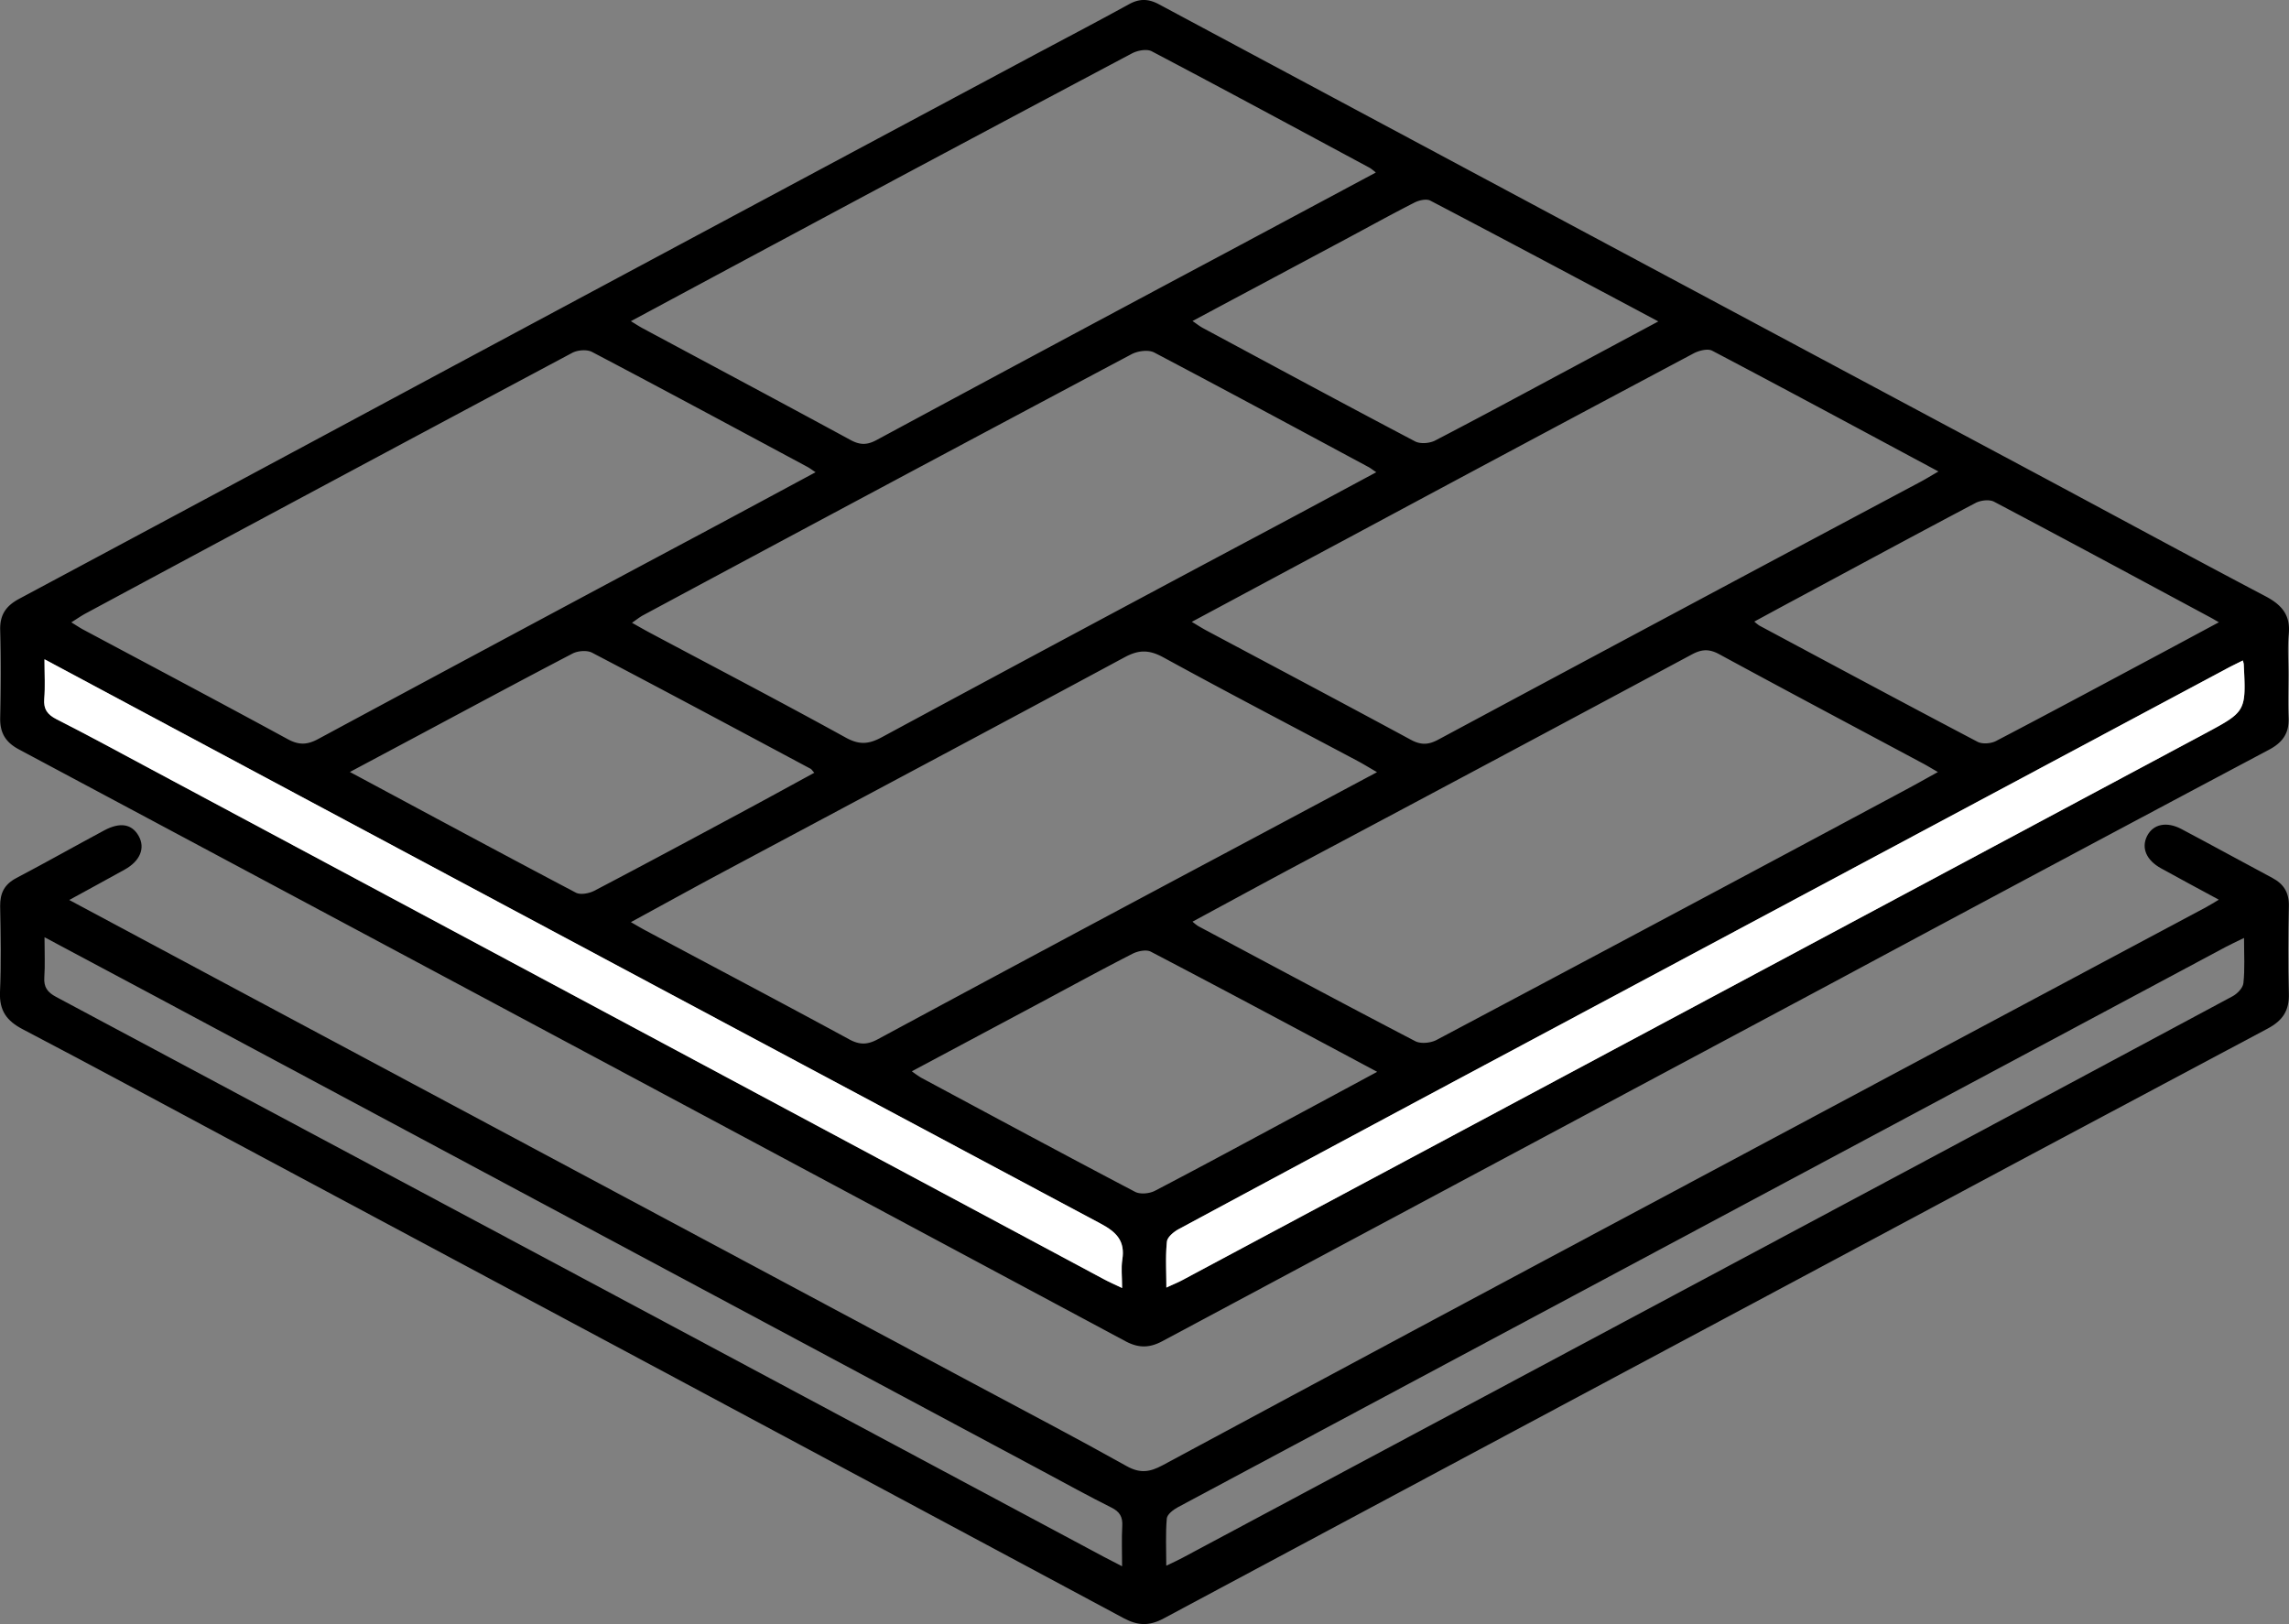 <svg xmlns="http://www.w3.org/2000/svg" viewBox="0 0 1032.28 732.55"><rect x="0" y="0" width="1032.28" height="732.55" fill="#808080" stroke="none"/><defs><style>.cls-1{fill:#fff;}</style></defs><g id="Layer_2" data-name="Layer 2"><g id="Layer_1-2" data-name="Layer 1"><path d="M1032,304.12c0,6.45-.28,12.91.07,19.34.4,7.1-2.51,11.36-8.83,14.72q-97.92,52-195.62,104.48Q675.9,523.77,524.21,604.93c-6,3.2-10.86,3.12-16.71,0Q258.08,471.3,8.5,338c-6.06-3.24-8.57-7.5-8.41-14.28.3-13.13.39-26.28,0-39.4-.23-6.94,2.56-11,8.48-14.19q96.51-51.63,192.91-103.47Q332.27,96.52,463.16,26.53c15.34-8.22,30.78-16.26,46-24.63,4.7-2.58,8.71-2.5,13.42,0q197.71,105.9,395.51,211.63C952.62,232,987,250.69,1021.6,268.9c7.41,3.9,11.49,8.54,10.54,17.32C1031.51,292.12,1032,298.15,1032,304.12ZM537.45,280.49c3,1.8,4.8,2.93,6.63,3.91,30.71,16.39,61.48,32.67,92.09,49.23,4.5,2.44,7.86,2.44,12.41,0q108.7-58.35,217.6-116.35c2.43-1.3,4.77-2.76,8-4.62-34.68-18.6-68.24-36.71-102-54.46-2-1.08-6-.09-8.38,1.18q-77.65,41.3-155.13,82.93C585.36,254.78,562.08,267.28,537.45,280.49ZM284.51,144.87c2.43,1.47,3.8,2.39,5.26,3.17,31.28,16.79,62.62,33.49,93.82,50.43,4.23,2.3,7.44,2.32,11.74,0q78.32-42.24,156.84-84.1l68.29-36.55a25,25,0,0,0-2.7-2.09C585,58.12,552.31,40.45,519.41,23.14c-2.23-1.17-6.41-.4-8.91.93q-77,40.84-153.87,82.09C332.92,118.85,309.23,131.6,284.51,144.87ZM367.8,213c-1.78-1.18-2.66-1.87-3.62-2.38-32.35-17.36-64.67-34.79-97.18-51.87-2.32-1.22-6.52-.88-8.95.41Q148.22,217.75,38.6,276.71c-2,1.08-3.89,2.41-6.43,4,2.11,1.29,3.45,2.19,4.86,3,30.92,16.52,61.91,32.91,92.7,49.67,5,2.73,8.77,2.63,13.67,0Q231,286.19,318.68,239.4C334.81,230.76,350.92,222.09,367.8,213Zm252.86,0c-1.75-1.18-2.63-1.88-3.6-2.4C584.93,193.35,552.84,176,520.53,159c-2.62-1.37-7.42-.72-10.26.79q-110.2,58.6-220.16,117.67c-1.58.84-3,2-5.1,3.45,3.2,1.79,5.64,3.2,8.12,4.52,29.46,15.7,59.06,31.15,88.29,47.27,6.11,3.37,10.38,3,16.21-.15q86.87-46.87,174-93.26C587.74,230.7,603.84,222.05,620.66,213ZM537.81,415.71a18.94,18.94,0,0,0,2.51,2c32.6,17.39,65.16,34.84,97.92,51.91,2.49,1.29,7,.83,9.62-.56Q754,412.74,859.84,356c4.46-2.38,8.86-4.88,14.1-7.77-2.93-1.69-4.72-2.8-6.58-3.79-30.68-16.42-61.43-32.73-92-49.34-4.52-2.46-7.87-2.33-12.34.07q-86.92,46.64-174,92.93C572,397.15,555.08,406.38,537.81,415.71ZM621,348.29c-3.76-2.18-6.16-3.67-8.65-5-29.24-15.54-58.62-30.84-87.66-46.76-6.37-3.49-11.07-3.55-17.47-.1-60.4,32.56-121,64.75-181.52,97.1-13.55,7.24-27,14.68-41.19,22.4,2.7,1.54,4.52,2.64,6.39,3.64C321.65,436,352.43,452.2,383,468.81c4.81,2.61,8.32,2.42,13-.13q78.68-42.4,157.57-84.4Zm-83.21-203.5c1.93,1.32,3.19,2.34,4.59,3.1,31.89,17.14,63.75,34.34,95.79,51.2,2.33,1.23,6.51.9,9-.37,21.34-11.09,42.49-22.55,63.69-33.9,12-6.43,24-12.88,37-19.84C712.82,126.33,679,108.27,645.05,90.5c-1.78-.94-5.1-.18-7.16.87-10.61,5.4-21,11.17-31.53,16.79Zm-380,203.41c34.66,18.59,68.18,36.67,101.88,54.42,2.11,1.11,6,.37,8.4-.87,22.79-11.93,45.44-24.13,68.1-36.3,10.31-5.54,20.56-11.18,31.05-16.89-1-1.14-1.28-1.61-1.67-1.81-32.8-17.52-65.56-35.1-98.51-52.34-2.3-1.21-6.43-.88-8.85.38-23,12-45.9,24.32-68.81,36.56Zm253.43,135a48.38,48.38,0,0,0,4.12,2.86c32.14,17.25,64.25,34.55,96.55,51.51,2.31,1.22,6.48.82,8.93-.45,21.35-11.13,42.51-22.63,63.72-34,11.9-6.39,23.79-12.8,36.53-19.67C586.42,464.93,552.8,446.92,519,429.26c-2.1-1.1-6-.26-8.4,1-14,7.17-27.81,14.72-41.69,22.14ZM791.15,280.36a20.28,20.28,0,0,0,2.24,1.79c32.78,17.55,65.53,35.15,98.44,52.44,2.17,1.14,6.06.82,8.34-.37,24.51-12.8,48.87-25.9,73.26-38.93,8.69-4.64,17.36-9.32,27.23-14.62-1.8-1-2.41-1.39-3-1.73-32.76-17.6-65.48-35.28-98.37-52.63-2.14-1.13-6-.67-8.35.54-27.2,14.35-54.25,29-81.33,43.54C803.58,273.61,797.59,276.87,791.15,280.36Zm220.31,17.55c-2.68,1.35-4.8,2.35-6.86,3.45Q846.88,385.63,689.17,469.91q-78.85,42.16-157.62,84.5c-2.21,1.19-5.08,3.55-5.29,5.6-.69,6.53-.26,13.16-.26,20.75,3.09-1.44,5.23-2.3,7.25-3.38Q763.83,454.14,994.39,330.86c18.58-9.94,18.56-10,17.48-31.35A13.44,13.44,0,0,0,1011.46,297.91Zm-991.39-.54c0,6.81.35,12.31-.1,17.74-.39,4.76,1.41,7.21,5.6,9.34,14.24,7.23,28.28,14.87,42.36,22.41Q283,462,498,577.09c2.35,1.26,4.8,2.32,8,3.85,0-5.18-.48-9.06.1-12.78,1.32-8.38-2.53-12.41-9.79-16.27q-193.85-103.22-387.41-207Z"></path><path d="M31.23,405.94l69.41,37.16Q269.72,533.52,438.8,623.94c23.14,12.37,46.39,24.54,69.29,37.35,6.07,3.39,10.47,2.71,16.25-.4Q639.3,599,754.5,537.56,874.7,473.3,994.94,409.16c1.67-.9,3.27-1.92,5.69-3.35-9.06-4.91-17.58-9.46-26-14.12-6.7-3.68-9.05-9.22-6.36-14.59s8.78-6.73,15.54-3.14c13.7,7.26,27.29,14.73,41,22.05,5.11,2.74,7.55,6.61,7.4,12.68-.33,13.13-.43,26.29,0,39.41.27,7.75-2.84,12.27-9.55,15.84q-106.44,56.6-212.69,113.55Q667.32,653.69,524.79,730c-6.51,3.49-11.64,3.3-18-.1Q304.72,621.53,102.47,513.43c-30.7-16.43-61.32-33-92.18-49.16C3,460.48-.35,455.84,0,447.44c.59-12.87.34-25.79.07-38.69C0,402.82,2,398.87,7.34,396.06c13.29-7,26.38-14.38,39.62-21.49,7.23-3.88,12.53-2.92,15.58,2.5s.68,11.27-6.25,15.12C48.2,396.69,40.05,401.11,31.23,405.94Zm-11.15,16.8c0,7.09.28,12.59-.09,18.05-.31,4.44,1.38,6.76,5.29,8.85q236.31,126.18,472.5,252.55c2.44,1.31,4.91,2.55,8.25,4.28,0-6.82-.24-12.51.08-18.17.23-4.09-1.1-6.42-4.88-8.31-10.45-5.21-20.67-10.89-31-16.41l-401.71-215C52.85,440.19,37.13,431.83,20.08,422.74Zm991.92.32c-3.66,1.8-6,2.87-8.29,4.08q-147,78.6-294,157.23-89.25,47.71-178.51,95.46c-2.05,1.1-4.82,3.22-5,5.06-.6,6.78-.24,13.64-.24,21.33,3-1.44,5.09-2.38,7.12-3.47q162.78-87,325.55-174,74.13-39.63,148.2-79.38c2.14-1.15,4.67-3.76,4.89-5.91C1012.42,437.14,1012,430.7,1012,423.06Z"></path><path class="cls-1" d="M1011.46,297.91a13.44,13.44,0,0,1,.41,1.6c1.08,21.36,1.1,21.41-17.48,31.35Q763.83,454.15,533.25,577.38c-2,1.08-4.16,1.94-7.25,3.38,0-7.59-.43-14.22.26-20.75.21-2,3.08-4.41,5.29-5.6Q610.3,512,689.17,469.91q157.71-84.3,315.43-168.55C1006.66,300.26,1008.78,299.26,1011.46,297.91Z"></path><path class="cls-1" d="M20.07,297.37l88.87,47.54q193.67,103.57,387.41,207c7.26,3.86,11.11,7.89,9.79,16.27-.58,3.72-.1,7.6-.1,12.78-3.2-1.53-5.65-2.59-8-3.85Q283,462,67.93,346.86c-14.08-7.54-28.12-15.18-42.36-22.41-4.19-2.13-6-4.58-5.6-9.34C20.42,309.68,20.07,304.18,20.07,297.37Z"></path></g></g></svg>